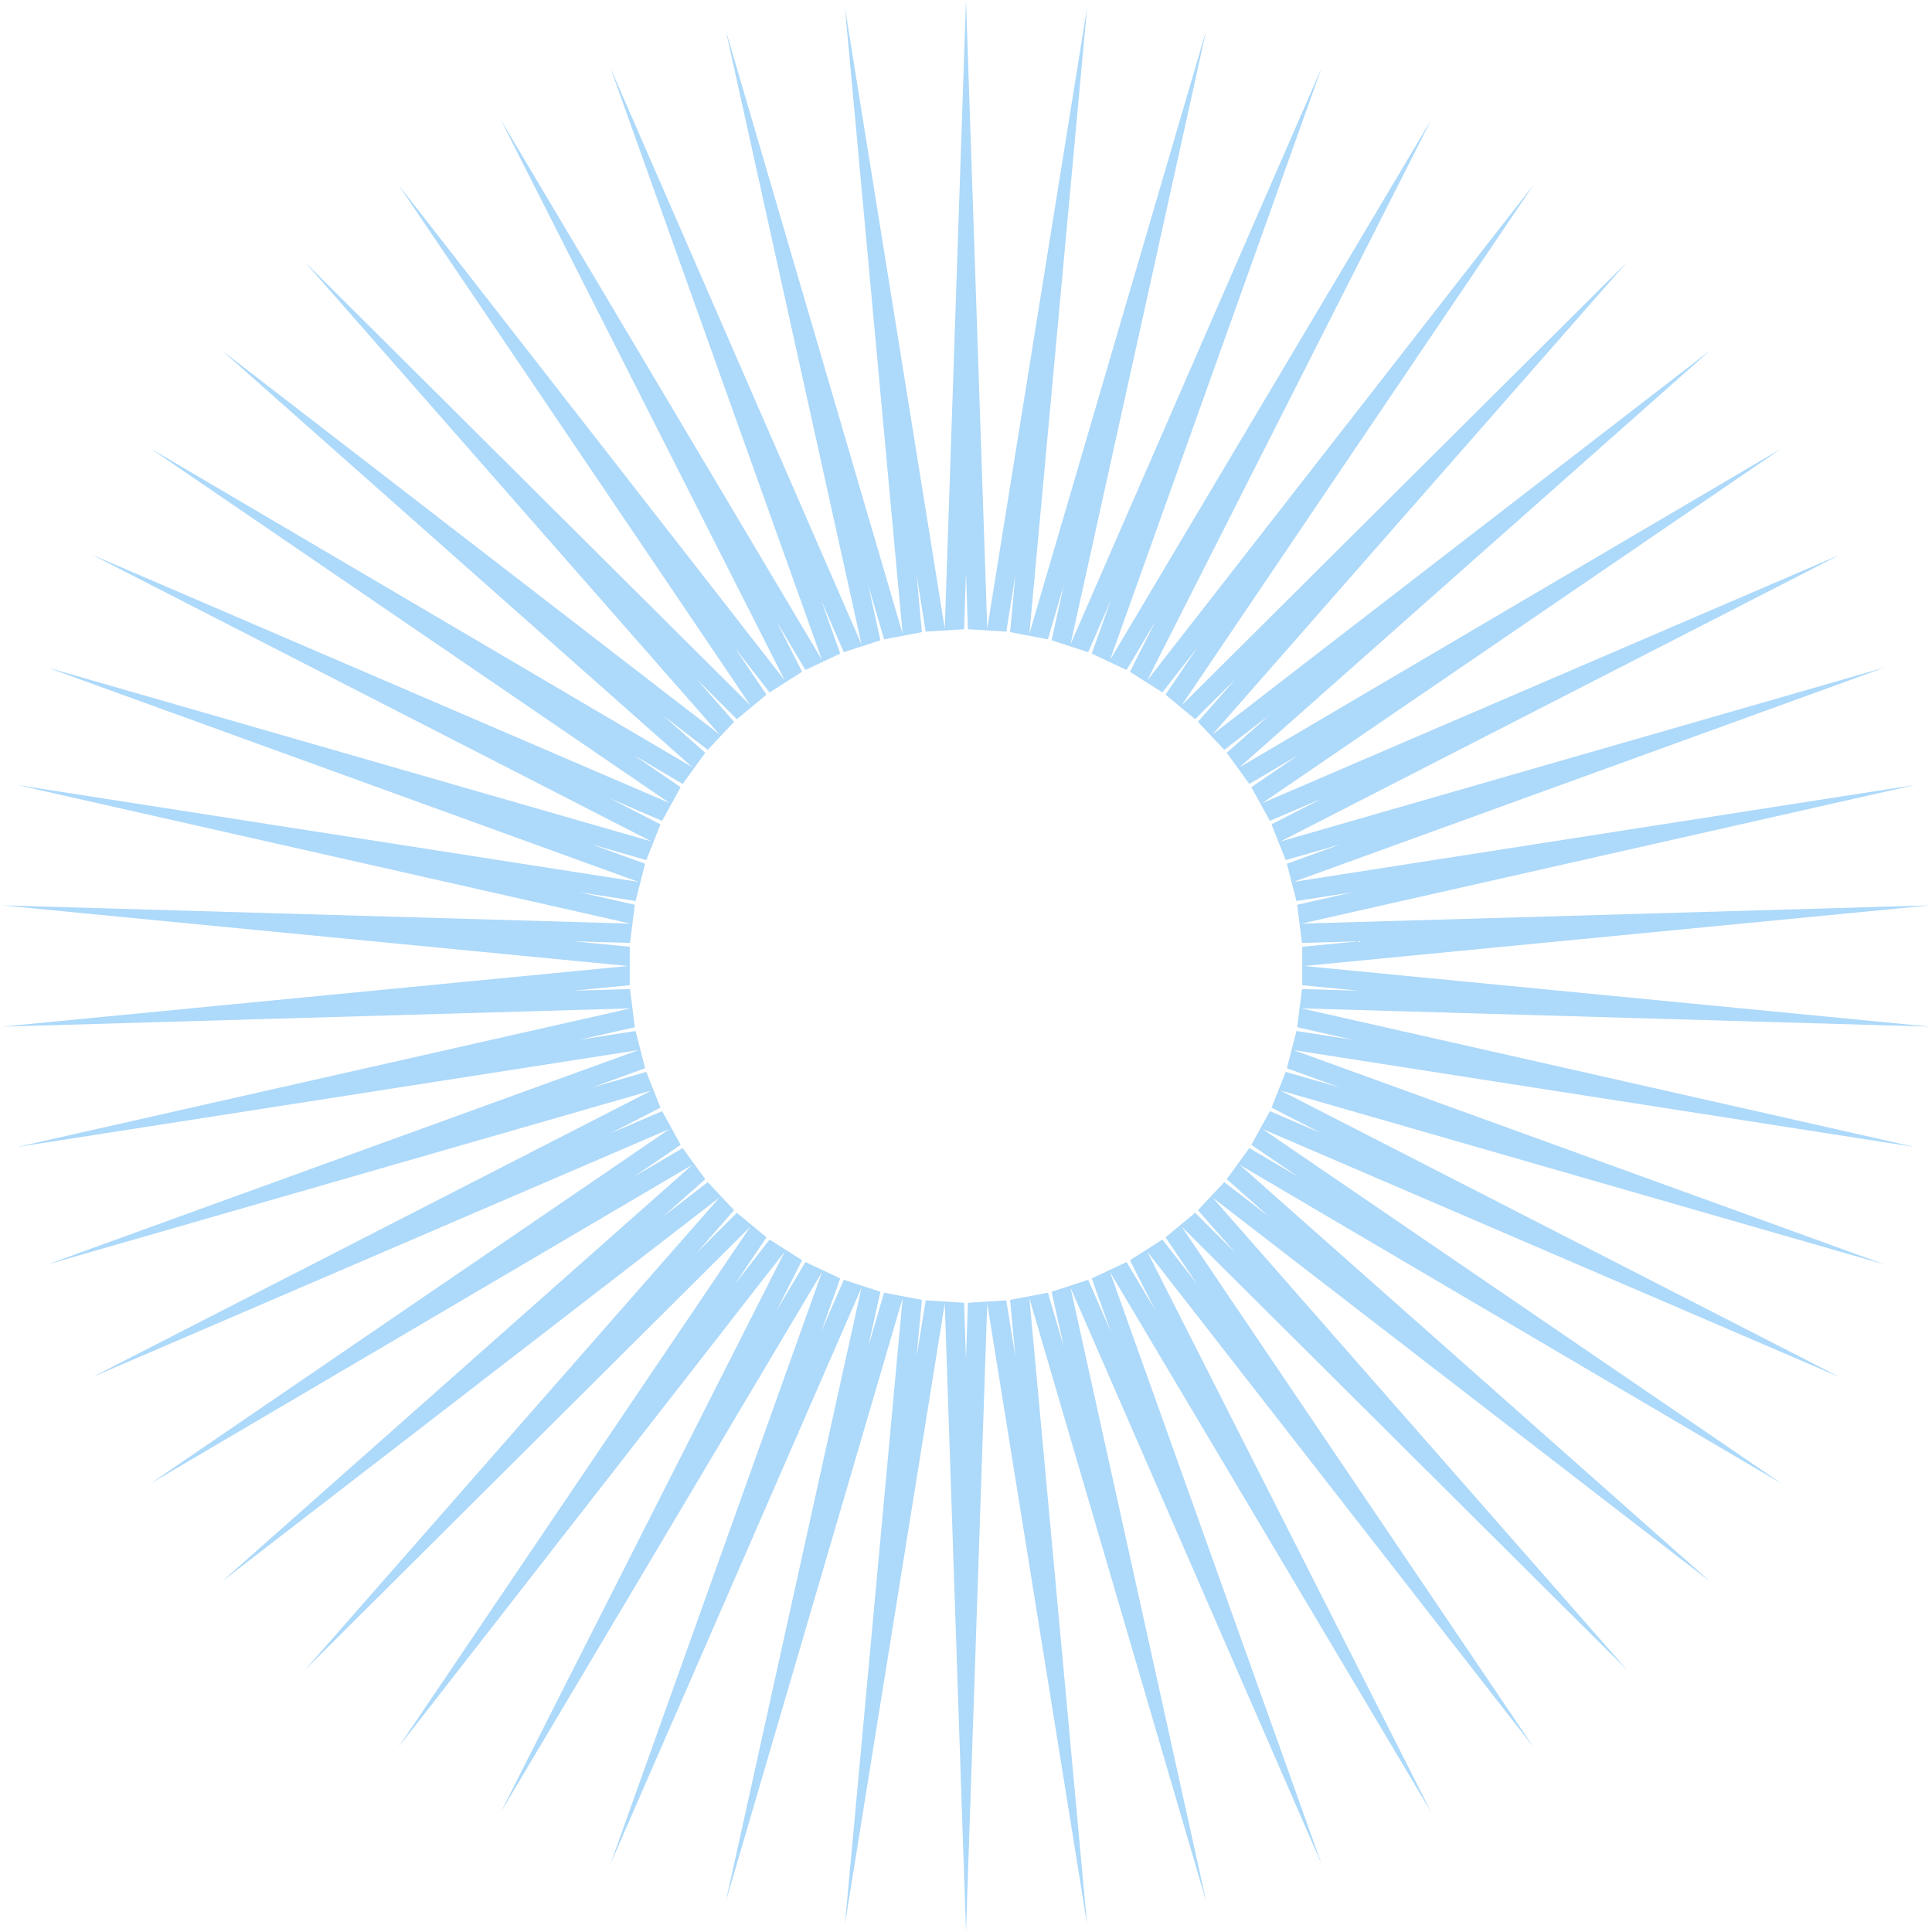 <?xml version="1.0" encoding="UTF-8"?> <svg xmlns="http://www.w3.org/2000/svg" width="100" height="100" viewBox="0 0 100 100" fill="none"> <path fill-rule="evenodd" clip-rule="evenodd" d="M52.086 32.693L50.099 32.568L50 29.625L49.901 32.568L47.914 32.693L47.446 29.786L47.717 32.718L45.761 33.091L44.933 30.265L45.569 33.141L43.675 33.756L42.499 31.056L43.49 33.829L41.689 34.677L40.184 32.145L41.515 34.772L39.834 35.839L38.024 33.516L39.673 35.956L38.14 37.225L36.052 35.147L37.995 37.361L36.632 38.812L34.301 37.013L36.505 38.965L35.335 40.576L32.797 39.083L35.229 40.744L34.27 42.488L31.564 41.325L34.185 42.668L33.452 44.519L30.622 43.704L33.391 44.708L32.896 46.636L29.986 46.182L32.858 46.831L32.609 48.806L29.665 48.721L32.596 49.005V50.995L29.665 51.279L32.609 51.194L32.858 53.169L29.986 53.818L32.896 53.364L33.391 55.292L30.622 56.296L33.452 55.481L34.185 57.332L31.564 58.675L34.27 57.512L35.229 59.256L32.797 60.917L35.335 59.424L36.505 61.035L34.301 62.987L36.632 61.188L37.995 62.639L36.052 64.853L38.14 62.775L39.673 64.044L38.024 66.484L39.834 64.161L41.515 65.228L40.184 67.855L41.689 65.323L43.49 66.171L42.499 68.944L43.675 66.244L45.569 66.859L44.933 69.735L45.761 66.909L47.717 67.282L47.446 70.214L47.914 67.307L49.901 67.432L50 70.375L50.099 67.432L52.086 67.307L52.554 70.214L52.283 67.282L54.239 66.909L55.067 69.735L54.431 66.859L56.325 66.244L57.5 68.944L56.509 66.171L58.311 65.323L59.816 67.855L58.485 65.228L60.166 64.161L61.976 66.484L60.327 64.044L61.86 62.775L63.948 64.853L62.005 62.639L63.368 61.188L65.699 62.987L63.495 61.035L64.665 59.424L67.203 60.917L64.771 59.256L65.73 57.512L68.436 58.675L65.815 57.332L66.548 55.481L69.378 56.296L66.609 55.292L67.104 53.364L70.014 53.818L67.141 53.169L67.391 51.194L70.335 51.279L67.403 50.995V49.005L70.335 48.721L67.391 48.806L67.141 46.831L70.014 46.182L67.104 46.636L66.609 44.708L69.378 43.704L66.548 44.519L65.815 42.668L68.436 41.325L65.73 42.488L64.771 40.744L67.203 39.083L64.665 40.576L63.495 38.965L65.699 37.013L63.368 38.812L62.005 37.361L63.948 35.147L61.86 37.225L60.327 35.956L61.976 33.516L60.166 35.839L58.485 34.772L59.816 32.145L58.311 34.677L56.509 33.829L57.501 31.056L56.325 33.756L54.431 33.141L55.067 30.265L54.239 33.091L52.283 32.718L52.554 29.786L52.086 32.693ZM56.267 0.394L53.279 32.81L62.434 1.571L55.408 33.356L68.406 3.511L57.451 34.166L74.088 6.185L59.377 35.224L79.389 9.549L61.155 36.516L84.227 13.552L62.757 38.02L88.526 18.129L64.158 39.714L92.216 23.209L65.335 41.569L95.241 28.711L66.271 43.558L97.553 34.549L66.95 45.648L99.114 40.631L67.362 47.807L99.901 46.861L67.5 50L99.901 53.139L67.362 52.193L99.114 59.369L66.95 54.352L97.553 65.451L66.271 56.442L95.241 71.289L65.335 58.431L92.216 76.791L64.158 60.286L88.526 81.871L62.757 61.98L84.227 86.448L61.155 63.484L79.389 90.451L59.377 64.776L74.088 93.815L57.451 65.835L68.406 96.489L55.408 66.644L62.434 98.429L53.279 67.19L56.267 99.606L51.099 67.466L50 100L48.901 67.466L43.733 99.606L46.721 67.19L37.566 98.429L44.592 66.644L31.594 96.489L42.549 65.835L25.912 93.815L40.623 64.776L20.611 90.451L38.845 63.484L15.773 86.448L37.243 61.98L11.474 81.871L35.842 60.286L7.784 76.791L34.665 58.431L4.759 71.289L33.729 56.442L2.447 65.451L33.05 54.352L0.886 59.369L32.638 52.193L0.099 53.139L32.5 50L0.099 46.861L32.638 47.807L0.886 40.631L33.05 45.648L2.447 34.549L33.729 43.558L4.759 28.711L34.665 41.569L7.784 23.209L35.842 39.714L11.474 18.129L37.243 38.02L15.773 13.552L38.845 36.516L20.611 9.549L40.623 35.224L25.912 6.185L42.549 34.166L31.594 3.511L44.592 33.356L37.566 1.571L46.721 32.81L43.733 0.394L48.901 32.535L50 0L51.099 32.535L56.267 0.394Z" fill="#ADD9FA"></path> </svg> 